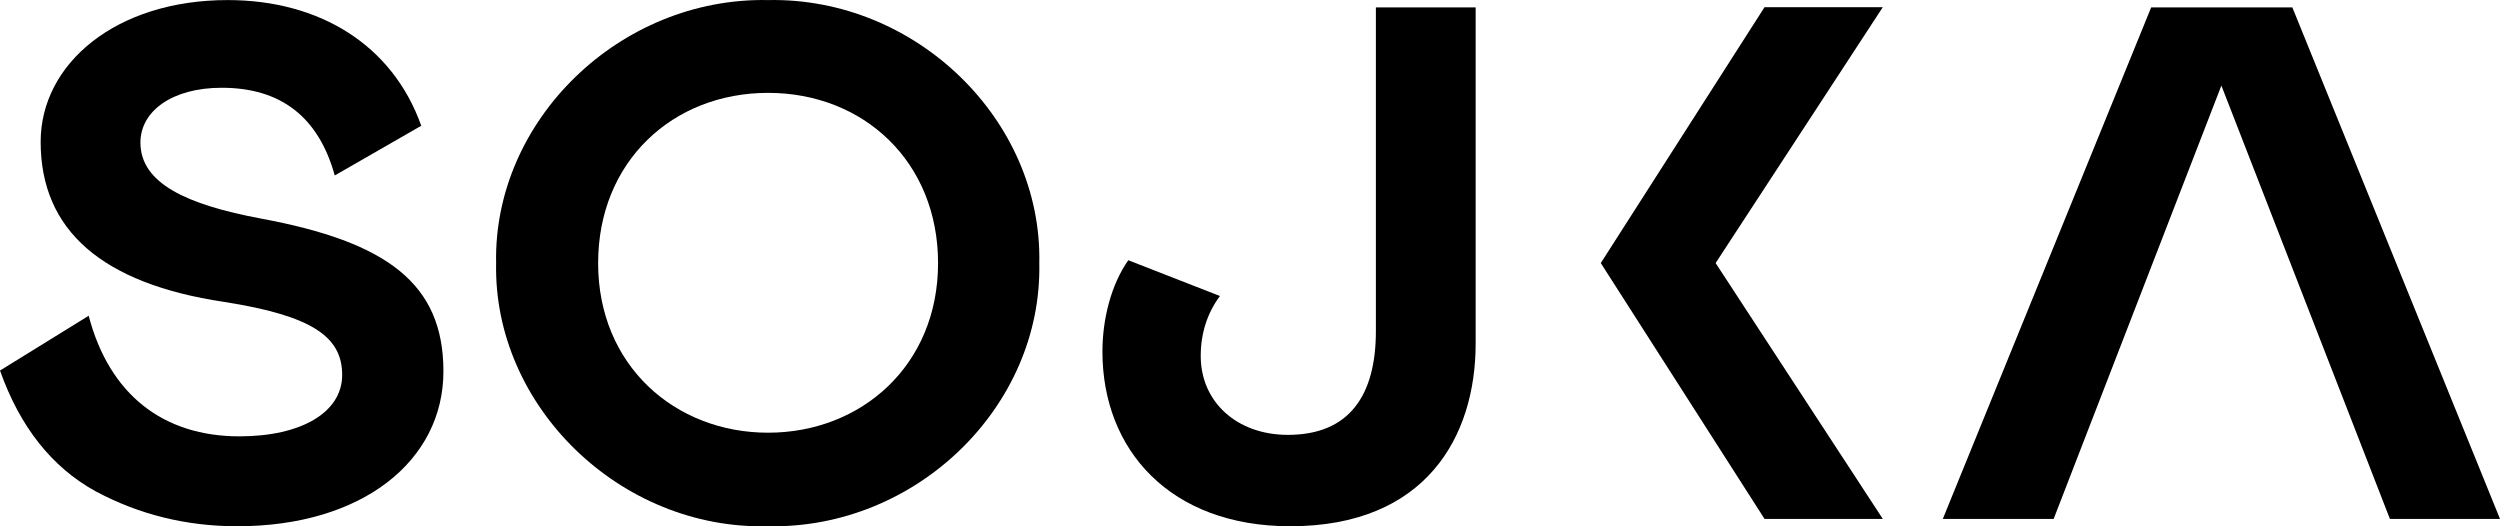 <svg width="76" height="16" viewBox="0 0 76 16" fill="none" xmlns="http://www.w3.org/2000/svg">
<path fill-rule="evenodd" clip-rule="evenodd" d="M31.595 8C31.685 3.645 27.843 -0.087 23.35 0.002C18.834 -0.087 14.993 3.667 15.082 8C14.993 12.332 18.834 16.109 23.35 15.998C27.843 16.087 31.685 12.376 31.595 8ZM28.517 8C28.517 11.11 26.181 13.154 23.35 13.154C20.519 13.154 18.183 11.11 18.183 8C18.183 4.911 20.452 2.823 23.35 2.823C26.248 2.823 28.517 4.911 28.517 8Z" fill="#5D2E3D" style="fill:#5D2E3D;fill:color(display-p3 0.365 0.18 0.239);fill-opacity:1;"/>
<path d="M41.827 0.224H44.86V10.443C44.86 13.265 43.354 15.998 39.221 15.998C35.581 15.998 33.514 13.687 33.514 10.688C33.514 9.688 33.784 8.644 34.3 7.911L37.086 8.999C36.704 9.51 36.502 10.132 36.502 10.821C36.502 12.221 37.603 13.22 39.153 13.22C41.018 13.22 41.827 12.021 41.827 10.066V0.224Z" fill="#5D2E3D" style="fill:#5D2E3D;fill:color(display-p3 0.365 0.18 0.239);fill-opacity:1;"/>
<path d="M4.269 4.334C4.269 3.378 5.235 2.668 6.74 2.668C8.537 2.668 9.683 3.556 10.177 5.334L12.806 3.823C11.93 1.357 9.705 0.002 6.92 0.002C3.527 0.002 1.236 1.934 1.236 4.312C1.236 7 3.1 8.622 6.807 9.177C9.503 9.599 10.402 10.243 10.402 11.399C10.402 12.532 9.166 13.265 7.279 13.265C4.965 13.265 3.325 11.999 2.696 9.599L0 11.265C0.607 12.976 1.573 14.198 2.898 14.931C4.224 15.642 5.661 15.998 7.212 15.998C11.031 15.998 13.48 13.998 13.48 11.288C13.48 8.622 11.772 7.355 7.931 6.644C5.684 6.222 4.269 5.578 4.269 4.334Z" fill="#5D2E3D" style="fill:#5D2E3D;fill:color(display-p3 0.365 0.18 0.239);fill-opacity:1;"/>
<path d="M48.664 7.997L53.642 15.775H57.237L52.155 7.997L57.237 0.218H53.642L48.664 7.997Z" fill="#5D2E3D" style="fill:#5D2E3D;fill:color(display-p3 0.365 0.18 0.239);fill-opacity:1;"/>
<path d="M59.061 15.775L65.396 0.224H69.687L76 15.775H72.653L67.53 2.601L62.431 15.775H59.061Z" fill="#5D2E3D" style="fill:#5D2E3D;fill:color(display-p3 0.365 0.18 0.239);fill-opacity:1;"/>
</svg>
